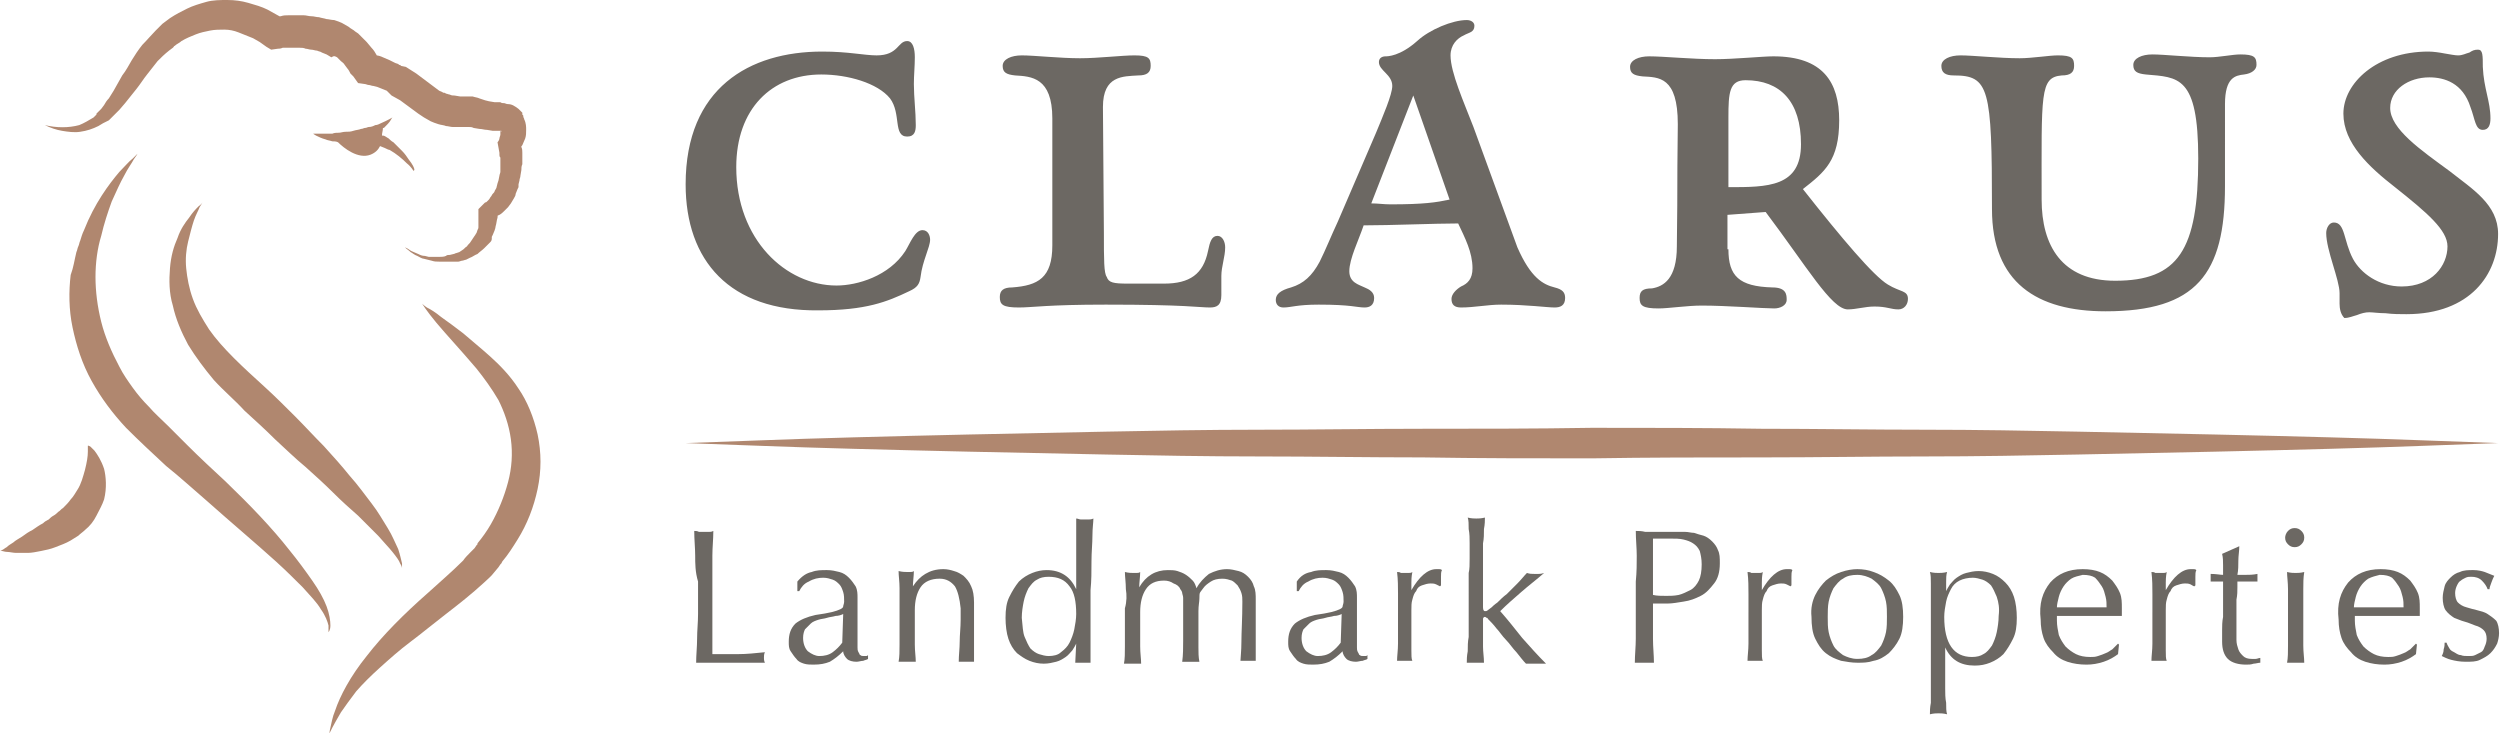 <?xml version="1.0" encoding="utf-8"?>
<!-- Generator: Adobe Illustrator 23.1.1, SVG Export Plug-In . SVG Version: 6.00 Build 0)  -->
<!DOCTYPE svg PUBLIC "-//W3C//DTD SVG 1.0//EN" "http://www.w3.org/TR/2001/REC-SVG-20010904/DTD/svg10.dtd">
<svg version="1.0" id="Ebene_1" xmlns:x="http://ns.adobe.com/Extensibility/1.0/" xmlns:i="http://ns.adobe.com/AdobeIllustrator/10.0/" xmlns:graph="http://ns.adobe.com/Graphs/1.0/"
	 xmlns="http://www.w3.org/2000/svg" xmlns:xlink="http://www.w3.org/1999/xlink" x="0px" y="0px" viewBox="0 0 261.8 76.8"
	 style="enable-background:new 0 0 261.8 76.8;" xml:space="preserve">
<style type="text/css">
	.st0{fill:#B0876F;}
	.st1{fill:#6C6863;}
</style>
<g>
	<path class="st0" d="M34.4,66.2c0,0,0-0.1,0-0.2c0-0.1,0-0.3,0-0.5c-0.1-0.4-0.3-1-0.8-1.7c-0.4-0.7-1.1-1.4-1.9-2.3
		c-0.8-0.8-1.7-1.7-2.8-2.7c-2.1-1.9-4.6-4-7.3-6.4c-1.4-1.2-2.7-2.4-4.2-3.6c-1.4-1.3-2.8-2.6-4.2-4c-1.4-1.5-2.6-3.1-3.6-4.9
		c-1-1.8-1.6-3.7-2-5.6c-0.4-1.9-0.4-3.8-0.2-5.5C7.7,28,7.8,27.2,8,26.4c0.1-0.2,0.1-0.4,0.2-0.6c0.1-0.2,0.1-0.4,0.2-0.6
		c0.1-0.3,0.2-0.7,0.4-1.1c1.1-2.8,2.6-4.8,3.7-6.1c0.6-0.6,1-1.1,1.4-1.4c0.3-0.3,0.5-0.5,0.5-0.5s-0.1,0.2-0.4,0.6
		c-0.2,0.4-0.6,0.9-1,1.7c-0.4,0.7-0.8,1.6-1.3,2.7c-0.4,1.1-0.8,2.3-1.1,3.6C10.2,26,10,27.5,10,29c0,1.5,0.2,3.1,0.6,4.7
		c0.4,1.6,1.1,3.2,1.9,4.7c0.4,0.8,0.9,1.5,1.4,2.2c0.5,0.7,1.1,1.4,1.7,2c0.6,0.7,1.3,1.3,2,2c0.7,0.7,1.3,1.3,2,2
		c1.3,1.3,2.7,2.6,4,3.8c2.6,2.5,4.9,4.9,6.7,7.2c0.9,1.1,1.7,2.2,2.4,3.2c0.7,1,1.2,1.9,1.5,2.7c0.3,0.8,0.4,1.5,0.4,2
		C34.6,66,34.4,66.2,34.4,66.2z M45.7,33.8c1,1.2,2.5,2.8,4.2,4.8c0.8,1,1.6,2.1,2.3,3.3c0.6,1.2,1.1,2.6,1.3,4.1
		c0.2,1.5,0.1,3-0.3,4.5c-0.4,1.5-1,3-1.8,4.4c-0.4,0.7-0.9,1.4-1.4,2l0,0.1l0,0c0-0.1,0,0,0,0l0,0l-0.1,0.1l-0.2,0.3l-0.4,0.4
		c-0.3,0.3-0.6,0.6-0.8,0.9c-1.2,1.2-2.5,2.3-3.7,3.4c-2.5,2.2-4.7,4.4-6.4,6.6c-1.7,2.1-2.8,4.2-3.3,5.7c-0.3,0.7-0.4,1.4-0.5,1.8
		c-0.1,0.4-0.1,0.6-0.1,0.6s0.1-0.2,0.3-0.6c0.2-0.4,0.5-0.9,0.9-1.6c0.4-0.6,1-1.4,1.6-2.2c0.7-0.8,1.5-1.6,2.5-2.5
		c1-0.9,2-1.8,3.2-2.7c1.2-0.9,2.4-1.9,3.7-2.9c1.3-1,2.7-2.1,4-3.3c0.3-0.3,0.7-0.6,1-1l0.5-0.6l0.2-0.3l0.1-0.1l0.1-0.2
		c0.6-0.7,1.1-1.5,1.6-2.3c1-1.6,1.7-3.4,2.1-5.3c0.4-1.9,0.4-3.8,0-5.7c-0.4-1.8-1.1-3.5-2-4.8c-0.9-1.4-2-2.5-3-3.4
		c-1-0.9-2-1.7-2.8-2.4c-0.9-0.7-1.6-1.2-2.3-1.7c-0.6-0.5-1.1-0.8-1.5-1c-0.3-0.2-0.5-0.4-0.5-0.4S44.7,32.6,45.7,33.8z M43,26.4
		c0.2,0.1,0.4,0.3,0.7,0.4c0.2,0.1,0.5,0.3,0.7,0.3l0.4,0.1l0.4,0.1c0.3,0.1,0.5,0.1,0.8,0.1c0.3,0,0.5,0,0.8,0c0.1,0,0.2,0,0.4,0
		l0.4,0l0.4,0c0.1,0,0.3-0.1,0.4-0.1c0.1,0,0.3-0.1,0.4-0.1l0.4-0.2c0.3-0.1,0.5-0.3,0.8-0.4c0.2-0.2,0.5-0.4,0.7-0.6l0.3-0.3
		l0.3-0.3c0.1-0.1,0.2-0.2,0.2-0.4l0,0l0,0l0-0.1l0,0l0-0.1l0.1-0.2c0.1-0.2,0.3-0.7,0.3-0.9c0.1-0.3,0.1-0.6,0.2-0.9
		c0-0.3,0.1-0.6,0.1-0.9l-0.6,0.9c0.2-0.1,0.5-0.2,0.7-0.3c0.2-0.1,0.4-0.3,0.5-0.4c0.1-0.1,0.3-0.3,0.4-0.4
		c0.1-0.1,0.2-0.3,0.3-0.4c0.1-0.2,0.2-0.3,0.3-0.5c0.1-0.2,0.2-0.3,0.2-0.5l0.2-0.5l0.1-0.2l0-0.1l0-0.1l0,0l0,0l0-0.1l0.1-0.4
		c0-0.2,0.1-0.3,0.1-0.5l0.1-0.6c0-0.2,0-0.4,0.1-0.6c0-0.2,0-0.4,0-0.6c0-0.2,0-0.4,0-0.6c0-0.2,0-0.4-0.1-0.6c0-0.1,0-0.2-0.1-0.3
		c0-0.1-0.1-0.2-0.1-0.4l-0.1,1.2c0.2-0.3,0.2-0.5,0.4-0.7c0.1-0.2,0.2-0.5,0.3-0.7c0.1-0.3,0.1-0.6,0.1-0.9c0-0.3,0-0.7-0.2-1.1
		c0-0.1-0.1-0.2-0.1-0.3l0-0.1l0,0l-0.1-0.1l0,0l0-0.1l0-0.1c0,0,0,0-0.1-0.1c-0.1-0.1-0.2-0.2-0.3-0.3c-0.4-0.3-0.7-0.5-1.1-0.5
		c-0.2,0-0.3-0.1-0.4-0.1c-0.1,0-0.3,0-0.4-0.1c-0.1,0-0.2,0-0.4,0l-0.2,0l-0.1,0l0,0c-0.1,0,0.1,0,0.1,0l0,0l0,0l0,0l-0.6-0.1
		l-0.4-0.1l-0.6-0.2c-0.2-0.1-0.4-0.1-0.7-0.2l-0.2,0l0,0l-0.1,0l-0.1,0l-0.3,0l-0.3,0l-0.3,0l-0.6-0.1c-0.2,0-0.3,0-0.5-0.1
		c-0.1,0-0.3-0.1-0.4-0.1c-0.1-0.1-0.2-0.1-0.3-0.1c-0.1-0.1-0.2-0.1-0.4-0.2l-0.4-0.3l-2-1.5l-1.1-0.7L42,6.9l0,0l-0.1-0.1l-0.1,0
		l-0.1-0.1l-0.3-0.1l-0.6-0.3l-0.7-0.3c-0.2-0.1-0.5-0.2-0.7-0.2c-0.2-0.1-0.4-0.1-0.7-0.2l1.1,0.8l-0.4-0.7
		c-0.1-0.2-0.3-0.5-0.5-0.7l-0.5-0.6c-0.2-0.2-0.4-0.4-0.6-0.6l-0.3-0.3l-0.3-0.2c-0.2-0.2-0.5-0.3-0.7-0.5l-0.7-0.4
		c-0.2-0.1-0.5-0.2-0.8-0.3C34.7,2.1,34.4,2,34.2,2c-0.3-0.1-0.5-0.1-0.8-0.2c-0.3,0-0.5-0.1-0.8-0.1c-0.3,0-0.5-0.1-0.8-0.1
		c-0.3,0-0.5,0-0.8,0c-0.3,0-0.5,0-0.8,0c-0.3,0-0.5,0-0.8,0.1c-0.3,0-0.5,0.1-0.8,0.1L29.8,2l-0.9-0.5L28,1c-0.6-0.3-1.3-0.5-2-0.7
		C25.3,0.1,24.6,0,23.8,0c-0.7,0-1.5,0-2.2,0.2c-0.7,0.2-1.4,0.4-2,0.7c-0.6,0.3-1.2,0.6-1.8,1c-0.3,0.2-0.5,0.4-0.8,0.6l-0.2,0.2
		l0,0l0,0l-0.1,0.1l0,0l0,0l-0.1,0.1l-0.3,0.3c-0.4,0.4-0.9,1-1.4,1.5c-0.4,0.5-0.8,1.1-1.1,1.6c-0.3,0.5-0.6,1.1-1,1.6
		c-0.3,0.5-0.6,1.1-0.9,1.6l-0.5,0.8c-0.2,0.2-0.4,0.5-0.5,0.7l-0.3,0.4l-0.3,0.3l-0.2,0.2L10.1,12l-0.3,0.3c-0.5,0.3-1,0.6-1.5,0.8
		c-1.1,0.3-2.4,0.3-3.6,0c0.6,0.3,1.2,0.5,1.8,0.6c0.6,0.1,1.3,0.2,1.9,0.1c0.7-0.1,1.3-0.3,1.9-0.6c0.2-0.1,0.3-0.2,0.5-0.3
		l0.2-0.1l0.2-0.1l0.2-0.1l0.1-0.1l0,0l0,0l0,0l0,0l0,0l0.3-0.3c0.2-0.2,0.5-0.5,0.7-0.7l0.6-0.7c0.4-0.5,0.8-1,1.2-1.5
		c0.4-0.5,0.7-1,1.1-1.5c0.4-0.5,0.7-0.9,1.1-1.4c0.4-0.4,0.7-0.7,1.2-1.1l0.4-0.3l0.1-0.1l0,0l0,0c0,0,0.1-0.1-0.1,0l0,0l0,0
		l0.2-0.1c0.2-0.2,0.5-0.3,0.7-0.5c0.5-0.3,1-0.5,1.5-0.7c0.5-0.2,1-0.3,1.5-0.4c0.5-0.1,1-0.1,1.5-0.1c0.5,0,1,0.1,1.5,0.3
		c0.5,0.2,1,0.4,1.5,0.6l0.7,0.4l0.7,0.5l0.5,0.3l0.7-0.1c0.1,0,0.3,0,0.5-0.1c0.2,0,0.4,0,0.6,0c0.2,0,0.4,0,0.6,0
		c0.2,0,0.4,0,0.6,0c0.2,0,0.4,0,0.6,0.1c0.2,0,0.4,0.1,0.6,0.1c0.2,0,0.4,0.1,0.6,0.1c0.2,0.1,0.4,0.1,0.5,0.2
		c0.2,0.1,0.3,0.1,0.5,0.2l0.5,0.3C35,5.8,35.1,5.9,35.3,6l0.2,0.2l0.2,0.2c0.1,0.1,0.3,0.2,0.4,0.4l0.3,0.4
		c0.1,0.1,0.2,0.3,0.3,0.5L37,8l0.5,0.7l0.7,0.1c0.1,0,0.3,0.1,0.4,0.1c0.2,0,0.3,0.1,0.5,0.1l0.4,0.1l0.5,0.2l0.5,0.2L41,10
		l0.9,0.5l1.9,1.4l0.6,0.4c0.2,0.1,0.5,0.3,0.7,0.4c0.2,0.1,0.5,0.2,0.8,0.3c0.3,0.1,0.6,0.1,0.8,0.2c0.2,0,0.5,0.1,0.7,0.1l0.6,0
		l0.3,0l0.3,0l0.3,0l0.1,0l0,0l0,0c-0.1,0,0,0,0,0l0,0l0,0l0.1,0c0.2,0,0.3,0,0.5,0.1l0.6,0.1c0.3,0,0.5,0.1,0.8,0.1l0.6,0.1l0.2,0
		l0.1,0l0.1,0c0.1,0,0.2,0,0.2,0c0.1,0,0.2,0,0.2,0c0.1,0,0.1,0,0.2,0c0.1,0,0.1,0,0,0c0,0-0.1-0.1-0.1-0.1c0,0,0,0,0,0l0,0.1l0,0.1
		l0,0l0,0c0,0,0.1,0.1-0.1-0.1l0,0l0,0c0,0,0,0,0,0c0,0,0,0,0,0.1c0,0.1,0,0.2,0,0.3c0,0.1-0.1,0.3-0.1,0.4c0,0.1-0.1,0.3-0.2,0.4
		L52.3,16c0,0,0,0,0,0.1c0,0,0,0.1,0,0.1c0,0.1,0,0.2,0.1,0.3c0,0.1,0,0.2,0,0.4c0,0.1,0,0.2,0,0.4c0,0.1,0,0.3,0,0.4l0,0.3
		c0,0.1-0.1,0.3-0.1,0.4l-0.1,0.5l-0.1,0.3L52,19.6c0,0.1-0.1,0.2-0.2,0.4c0,0.1-0.1,0.2-0.2,0.3c-0.1,0.1-0.1,0.2-0.2,0.3
		c-0.1,0.1-0.1,0.2-0.2,0.3c-0.1,0.1-0.1,0.1-0.2,0.2c-0.1,0.1-0.1,0.1-0.2,0.1l-0.7,0.7l0,0.2c0,0.2,0,0.4,0,0.7c0,0.2,0,0.5,0,0.7
		c0,0.1,0,0.2,0,0.3c0,0.1,0,0.1-0.1,0.3l-0.1,0.3c-0.1,0.1-0.1,0.2-0.2,0.3l-0.2,0.3l-0.2,0.3c-0.1,0.2-0.3,0.3-0.4,0.5
		c-0.2,0.1-0.3,0.3-0.5,0.4l-0.3,0.2l-0.3,0.1c-0.1,0-0.2,0.1-0.3,0.1l-0.4,0.1L47,26.7c-0.1,0-0.2,0-0.3,0.1
		c-0.2,0.1-0.5,0.1-0.7,0.1c-0.2,0-0.5,0-0.7,0l-0.4,0l-0.4-0.1c-0.3,0-0.5-0.1-0.7-0.2c-0.2-0.1-0.5-0.2-0.7-0.3
		c-0.2-0.1-0.4-0.3-0.7-0.4C42.6,26.1,42.8,26.2,43,26.4z M20.8,21.6c-0.3,0.3-0.6,0.6-1,1.2c-0.4,0.5-0.9,1.2-1.2,2.1
		c-0.4,0.9-0.7,1.9-0.8,3.2c-0.1,1.2-0.1,2.6,0.3,3.9c0.3,1.4,0.9,2.8,1.6,4.1c0.8,1.3,1.7,2.5,2.7,3.7c1.1,1.2,2.2,2.1,3.2,3.2
		c1.1,1,2.2,2,3.2,3c1.1,1,2.1,2,3.2,2.9c1,0.9,2,1.8,2.9,2.7c0.9,0.9,1.8,1.7,2.6,2.4c0.8,0.8,1.5,1.5,2.1,2.1
		c0.6,0.7,1.1,1.2,1.5,1.7c0.4,0.5,0.7,0.9,0.8,1.2c0.2,0.3,0.2,0.5,0.2,0.5s0-0.2,0-0.5c-0.1-0.4-0.2-0.9-0.4-1.5
		c-0.3-0.6-0.6-1.4-1.1-2.2c-0.5-0.8-1-1.7-1.7-2.6c-0.7-0.9-1.4-1.9-2.3-2.9c-0.8-1-1.7-2-2.7-3.1c-1-1-2-2.1-3-3.1
		c-1-1-2.1-2.1-3.2-3.1c-1.1-1-2.2-2-3.2-3c-1-1-1.9-2-2.6-3c-0.7-1.1-1.3-2.1-1.7-3.2c-0.4-1.1-0.6-2.2-0.7-3.2c-0.1-1,0-2,0.2-2.8
		c0.2-0.8,0.4-1.6,0.6-2.2c0.2-0.6,0.5-1.1,0.6-1.4c0.2-0.3,0.3-0.5,0.3-0.5S21.1,21.4,20.8,21.6z M42.8,16.7
		c-0.2-0.3-0.4-0.6-0.7-0.9c-0.3-0.3-0.6-0.6-0.9-0.9c-0.2-0.1-0.4-0.3-0.5-0.4c-0.2-0.1-0.4-0.3-0.6-0.3c0,0-0.1,0-0.1,0
		c0-0.3,0.1-0.5,0.1-0.8c0,0,0,0,0.1,0c0.3-0.3,0.6-0.6,0.7-0.8c0.1-0.2,0.2-0.3,0.2-0.3s-0.5,0.3-1.2,0.6c-0.2,0.1-0.4,0.2-0.6,0.2
		c-0.2,0.1-0.4,0.2-0.7,0.2c-0.1,0-0.2,0.1-0.4,0.1c-0.1,0-0.2,0.1-0.4,0.1c-0.2,0.1-0.5,0.1-0.8,0.2c-0.3,0.1-0.5,0.1-0.8,0.1
		c-0.3,0-0.5,0.1-0.7,0.1c-0.2,0-0.5,0-0.7,0.1c-0.2,0-0.4,0-0.6,0c-0.2,0-0.4,0-0.6,0c-0.2,0-0.3,0-0.4,0c-0.2,0-0.4,0-0.4,0
		s0.1,0.1,0.3,0.2c0.2,0.1,0.6,0.3,1,0.4c0.2,0.1,0.4,0.1,0.7,0.2c0.2,0,0.4,0,0.6,0.1c0.6,0.6,2.1,1.8,3.4,1.3
		c0.5-0.2,0.8-0.5,1-0.9c0,0,0,0,0,0c0.2,0.1,0.3,0.1,0.5,0.2c0.2,0.1,0.4,0.2,0.5,0.2c0.7,0.4,1.3,0.9,1.8,1.4
		c0.5,0.4,0.7,0.8,0.7,0.8l0.1-0.1C43.4,17.6,43.2,17.2,42.8,16.7z M9.2,46.7c0,0.1,0,0.3,0,0.6c0,0.5-0.1,1.1-0.3,1.9
		c-0.2,0.7-0.4,1.5-0.8,2.1c-0.2,0.3-0.4,0.7-0.7,1c-0.2,0.3-0.5,0.6-0.8,0.9c-0.2,0.1-0.3,0.3-0.5,0.4C6,53.7,5.8,53.9,5.6,54
		c-0.2,0.1-0.4,0.3-0.5,0.4c-0.2,0.1-0.4,0.2-0.6,0.4c-0.4,0.2-0.8,0.5-1.1,0.7c-0.4,0.2-0.7,0.4-1.1,0.7c-0.3,0.2-0.7,0.4-0.9,0.6
		c-0.3,0.2-0.5,0.3-0.7,0.5c-0.2,0.1-0.4,0.3-0.5,0.3C0.1,57.6,0,57.6,0,57.6s0.1,0,0.2,0.1c0.1,0,0.3,0.1,0.6,0.1
		c0.2,0,0.6,0.1,0.9,0.1c0.3,0,0.7,0,1.2,0c0.4,0,0.9-0.1,1.4-0.2c0.5-0.1,1-0.2,1.5-0.4c0.5-0.2,1.1-0.4,1.6-0.7
		c0.3-0.2,0.5-0.3,0.8-0.5c0.2-0.2,0.5-0.4,0.7-0.6c0.5-0.4,0.9-0.9,1.2-1.5c0.3-0.6,0.6-1.1,0.8-1.7c0.3-1.2,0.2-2.4,0-3.2
		c-0.3-0.9-0.7-1.5-1-1.9c-0.2-0.2-0.3-0.3-0.4-0.4c-0.1-0.1-0.2-0.1-0.2-0.1S9.2,46.6,9.2,46.7z"/>
</g>
<g>
	<g>
		<path class="st1" d="M71.8,19.3c0-10.1,6.7-13.9,14.3-13.9c1.4,0,2.5,0.1,3.4,0.2c0.9,0.1,1.7,0.2,2.3,0.2c2.3,0,2.2-1.5,3.2-1.5
			c0.6,0,0.8,0.8,0.8,1.7c0,0.9-0.1,1.9-0.1,2.8c0,1.4,0.2,2.9,0.2,4.3c0,0.6-0.1,1.2-0.9,1.2c-1.5,0-0.6-2.4-1.8-4
			c-1.3-1.6-4.4-2.5-7.2-2.5c-5.2,0-8.9,3.6-8.9,9.7c0,7.6,5.2,12.4,10.5,12.4c2.2,0,5.5-1,7.2-3.6c0.5-0.8,1-2.2,1.8-2.2
			c0.6,0,0.8,0.6,0.8,1c0,0.8-0.8,2.2-1,3.9c-0.1,0.7-0.3,1.1-1.2,1.5c-2.3,1.1-4.5,2-9.5,2C76.4,32.6,71.8,27.3,71.8,19.3z
			 M121.9,29.7c2.7,0,4.1-1,4.6-3.4c0.2-1,0.4-1.6,1-1.6c0.5,0,0.8,0.6,0.8,1.2c0,1-0.4,2-0.4,3c0,0.7,0,1.4,0,2
			c0,1.1-0.5,1.3-1.2,1.3c-1.1,0-2.5-0.3-10.9-0.3c-6.1,0-7.7,0.3-9.1,0.3c-1.7,0-2-0.3-2-1.1c0-0.7,0.4-1,1.3-1
			c2.7-0.2,4.2-1,4.2-4.4V12.4c0-4.3-2.2-4.4-3.9-4.5c-0.9-0.1-1.3-0.3-1.3-1c0-0.7,0.9-1.1,2-1.1c1.3,0,4,0.3,6.1,0.3
			c1.9,0,4.4-0.3,5.7-0.3c1.5,0,1.7,0.3,1.7,1.1c0,0.7-0.4,1-1.3,1c-1.6,0.1-3.7,0-3.7,3.3l0.1,13.2c0,2.8,0,4.2,0.3,4.6
			c0.2,0.6,0.7,0.7,2.2,0.7H121.9z M158.9,25.9c1.4,3.2,2.7,3.9,3.9,4.2c0.8,0.2,1.1,0.5,1.1,1.1c0,0.8-0.5,1-1.1,1
			c-0.8,0-2.9-0.3-5.6-0.3c-1.4,0-2.8,0.3-4.2,0.3c-0.7,0-1-0.3-1-0.9c0-0.5,0.5-1,1-1.3c0.7-0.3,1.2-0.8,1.2-1.9
			c0-1.7-0.8-3.2-1.5-4.7c-2.4,0-7.1,0.2-9.9,0.2c-0.5,1.5-1.5,3.5-1.5,4.8c0,1.2,1,1.4,1.6,1.7c0.5,0.2,1,0.5,1,1.1
			c0,0.8-0.5,1-1,1c-0.8,0-1.4-0.3-4.8-0.3c-2.3,0-2.9,0.3-3.7,0.3c-0.5,0-0.8-0.3-0.8-0.8c0-0.6,0.5-1,1.6-1.3
			c1.3-0.4,2.2-1.2,3-2.7c0.6-1.2,1.2-2.7,1.9-4.2l4-9.3c0.7-1.7,1.7-4,1.7-4.9c0-1.2-1.4-1.6-1.4-2.5c0-0.4,0.3-0.6,0.7-0.6
			c0.2,0,1.5,0,3.3-1.6c1.3-1.2,3.7-2.2,5.2-2.2c0.4,0,0.8,0.2,0.8,0.6c0,0.7-0.6,0.7-1.1,1c-0.7,0.3-1.4,1-1.4,2.1
			c0,1.8,1.4,4.9,2.4,7.5L158.9,25.9z M143.6,21.3c0.7,0,1.3,0.1,2,0.1c3.5,0,4.8-0.2,6.2-0.5L148,10L143.6,21.3z M181,26.1
			c0,2.8,1.1,3.9,4.6,4c1.5,0,1.5,0.8,1.5,1.3c0,0.6-0.7,0.9-1.3,0.9c-1.1,0-5-0.3-7.6-0.3c-1.5,0-3.5,0.3-4.5,0.3
			c-1.7,0-2-0.3-2-1.1c0-0.7,0.3-1,1.3-1c1.2-0.2,2.6-1,2.6-4.4c0.1-8.3,0-4.3,0.1-12.8c0-5-2-4.9-3.7-5c-0.9-0.1-1.3-0.3-1.3-1
			c0-0.7,0.9-1.1,2-1.1c1.5,0,4.5,0.3,6.9,0.3c2,0,5-0.3,6.1-0.3c5.2,0,6.9,2.7,6.9,6.7c0,4.2-1.5,5.4-3.8,7.2
			c4.1,5.2,7.4,9.1,8.9,10c1.3,0.8,2.1,0.6,2.1,1.5c0,0.6-0.4,1.1-1,1.1c-0.8,0-1.2-0.3-2.5-0.3c-1,0-1.9,0.3-2.8,0.3
			c-1.7,0-4.3-4.5-8.6-10.2l-4,0.3V26.1z M181,19.6c4.1,0,7.6,0,7.6-4.5c0-4.5-2.2-6.7-5.8-6.7c-1.7,0-1.8,1.3-1.8,3.9
			C181,14.8,181,17.2,181,19.6z M233,19.5c0,9.2-3,13.1-12.5,13.1c-7.2,0-11.9-3-11.9-10.7c0-12.7-0.3-14-4-14c-0.9,0-1.3-0.3-1.3-1
			c0-0.7,0.9-1.1,2-1.1c1.3,0,4.1,0.3,6.2,0.3c1.3,0,3.1-0.3,4-0.3c1.5,0,1.7,0.3,1.7,1.1c0,0.7-0.4,1-1.3,1
			c-2.3,0.2-2.1,1.9-2.1,13c0,4.8,2.1,8.5,7.7,8.5c6.6,0,8.7-3.2,8.7-12.8c0-8.7-2.1-8.5-5.5-8.8c-0.9-0.1-1.3-0.3-1.3-1
			c0-0.7,0.9-1.1,2-1.1c1.2,0,4,0.3,6,0.3c1,0,2.4-0.3,3.2-0.3c1.5,0,1.7,0.3,1.7,1.1c0,0.5-0.5,0.9-1.3,1c-0.9,0.1-2,0.3-2,3.1
			V19.5z M245,31.8c0-0.4,0-0.7,0-1.1c0-1.4-1.4-4.5-1.4-6.3c0-0.5,0.3-1.1,0.8-1.1c1.2,0,1,1.9,2,3.8c0.8,1.5,2.7,2.9,5.1,2.9
			c3.2,0,4.8-2.2,4.8-4.2c0-1.7-2.1-3.5-5.5-6.2c-2.7-2.1-5.4-4.6-5.4-7.7c0-3.2,3.5-6.5,8.9-6.5c0.5,0,1.2,0.1,1.7,0.2
			c0.6,0.1,1.1,0.2,1.4,0.2c0.5,0,0.8-0.2,1.2-0.3c0.3-0.2,0.5-0.3,0.9-0.3c0.5,0,0.5,0.6,0.5,1.8c0.1,2.3,0.8,3.6,0.8,5.4
			c0,0.7-0.2,1.2-0.8,1.2c-0.8,0-0.8-1.1-1.3-2.4c-0.8-2.5-2.7-3.1-4.3-3.1c-2.2,0-4.1,1.3-4.1,3.2c0,2.2,3.2,4.4,6.2,6.6
			c2.4,1.9,5.1,3.5,5.1,6.6c0,4.2-2.9,8.4-9.6,8.4c-0.7,0-1.4,0-2.2-0.1c-0.7,0-1.3-0.1-1.7-0.1c-0.4,0-0.8,0.1-1.3,0.3
			c-0.4,0.1-0.8,0.3-1.3,0.3C245.1,32.9,245,32.3,245,31.8z"/>
	</g>
	<path class="st0" d="M71.8,46.4c0,0,3-0.1,8.2-0.3c5.2-0.2,12.6-0.4,21.5-0.6c4.4-0.1,9.3-0.2,14.4-0.3c5.1-0.1,10.5-0.2,16-0.2
		c5.6,0,11.3-0.1,17.1-0.1c5.8,0,11.8,0,17.7-0.1c5.9,0,11.9,0,17.7,0.1c5.8,0,11.6,0.1,17.1,0.1c5.6,0,10.9,0.1,16,0.2
		c5.1,0.1,9.9,0.2,14.4,0.3c8.9,0.2,16.3,0.4,21.5,0.6c5.2,0.2,8.2,0.3,8.2,0.3s-3,0.1-8.2,0.3c-5.2,0.2-12.6,0.4-21.5,0.6
		c-4.4,0.1-9.3,0.2-14.4,0.3c-5.1,0.1-10.5,0.2-16,0.2c-5.6,0-11.3,0.1-17.1,0.1c-5.8,0-11.8,0-17.7,0.1c-5.9,0-11.9,0-17.7-0.1
		c-5.8,0-11.6-0.1-17.1-0.1c-5.6,0-10.9-0.1-16-0.2c-5.1-0.1-9.9-0.2-14.4-0.3c-8.9-0.2-16.3-0.4-21.5-0.6
		C74.8,46.5,71.8,46.4,71.8,46.4z"/>
	<g>
		<path class="st1" d="M72.8,58.2c0-0.8-0.1-1.7-0.1-2.6c0.2,0,0.3,0,0.5,0.1c0.2,0,0.3,0,0.5,0s0.3,0,0.5,0c0.2,0,0.3,0,0.5-0.1
			c0,0.9-0.1,1.7-0.1,2.6c0,0.8,0,1.7,0,2.6c0,1.7,0,3.1,0,4.4c0,1.2,0,2.3,0,3.3c0.9,0,1.8,0,2.7,0c0.9,0,1.8-0.1,2.8-0.2
			c-0.1,0.2-0.1,0.4-0.1,0.6c0,0.1,0,0.3,0.1,0.5c-0.6,0-1.2,0-1.8,0c-0.6,0-1.2,0-1.8,0c-0.6,0-1.3,0-1.8,0s-1.2,0-1.8,0
			c0-0.8,0.1-1.7,0.1-2.5c0-0.9,0.1-1.7,0.1-2.6v-3.4C72.8,59.9,72.8,59,72.8,58.2z"/>
		<path class="st1" d="M85,59.9c0.5-0.2,1-0.2,1.6-0.2c0.5,0,0.9,0.1,1.3,0.2c0.4,0.1,0.7,0.3,1,0.6c0.3,0.3,0.5,0.6,0.7,0.9
			c0.2,0.4,0.2,0.8,0.2,1.2c0,0.8,0,1.5,0,2.3c0,0.8,0,1.5,0,2.4c0,0.2,0,0.3,0,0.5c0,0.2,0,0.3,0.1,0.5c0.1,0.1,0.1,0.3,0.2,0.3
			c0.1,0.1,0.2,0.1,0.4,0.1c0.1,0,0.1,0,0.2,0c0.1,0,0.1,0,0.2-0.1v0.4c-0.1,0.1-0.3,0.1-0.5,0.2c-0.2,0-0.5,0.1-0.7,0.1
			c-0.4,0-0.8-0.1-1-0.3c-0.2-0.2-0.4-0.5-0.4-0.8c-0.5,0.5-0.9,0.8-1.4,1.1c-0.5,0.2-1,0.3-1.7,0.3c-0.3,0-0.7,0-1-0.1
			s-0.6-0.2-0.8-0.5c-0.2-0.2-0.4-0.5-0.6-0.8c-0.2-0.3-0.2-0.6-0.2-1c0-0.8,0.2-1.4,0.7-1.9c0.5-0.4,1.2-0.7,2.1-0.9
			c0.7-0.1,1.3-0.2,1.7-0.3c0.4-0.1,0.7-0.2,0.9-0.3c0.2-0.1,0.3-0.2,0.3-0.3c0-0.1,0.1-0.3,0.1-0.5c0-0.3,0-0.7-0.1-1
			c-0.1-0.3-0.2-0.6-0.4-0.8c-0.2-0.2-0.4-0.4-0.7-0.5c-0.3-0.1-0.6-0.2-1-0.2c-0.5,0-1,0.1-1.5,0.4c-0.5,0.2-0.8,0.6-1,1h-0.2v-1
			C84,60.3,84.5,60,85,59.9z M87.5,64.5c-0.3,0.1-0.6,0.1-0.9,0.2c-0.3,0.1-0.6,0.1-0.9,0.2c-0.3,0.1-0.6,0.2-0.8,0.4
			c-0.2,0.2-0.4,0.4-0.6,0.6c-0.1,0.2-0.2,0.5-0.2,0.9c0,0.6,0.2,1.1,0.5,1.4c0.4,0.3,0.8,0.5,1.2,0.5c0.5,0,1-0.1,1.4-0.4
			c0.4-0.3,0.7-0.6,1-1l0.1-3C88.1,64.4,87.8,64.5,87.5,64.5z"/>
		<path class="st1" d="M100,61.4c-0.4-0.5-0.9-0.8-1.6-0.8c-0.9,0-1.6,0.3-2,0.9c-0.4,0.6-0.6,1.4-0.6,2.4v1.7c0,0.6,0,1.2,0,1.9
			c0,0.7,0.1,1.3,0.1,1.8c-0.3,0-0.6,0-0.9,0c-0.3,0-0.6,0-0.9,0c0.1-0.5,0.1-1.1,0.1-1.8c0-0.7,0-1.3,0-1.9v-2.1c0-0.6,0-1.2,0-1.9
			c0-0.7-0.1-1.3-0.1-1.8c0.4,0.1,0.7,0.1,0.9,0.1c0.1,0,0.2,0,0.3,0c0.1,0,0.3,0,0.4-0.1c0,0.5-0.1,1.1-0.1,1.6h0
			c0.4-0.6,0.8-1,1.3-1.3c0.5-0.3,1.1-0.5,1.9-0.5c0.4,0,0.8,0.1,1.1,0.2c0.4,0.1,0.7,0.3,1,0.5c0.3,0.3,0.6,0.6,0.8,1.1
			c0.2,0.4,0.3,1,0.3,1.7c0,0.6,0,1.2,0,1.8c0,0.6,0,1.2,0,1.9v1.3c0,0.2,0,0.4,0,0.6c0,0.2,0,0.4,0,0.6c-0.3,0-0.6,0-0.8,0
			c-0.3,0-0.6,0-0.8,0c0-0.7,0.1-1.4,0.1-2.1c0-0.7,0.1-1.5,0.1-2.3v-1.2C100.5,62.7,100.3,61.9,100,61.4z"/>
		<path class="st1" d="M112.7,67.4c-0.1,0.2-0.2,0.4-0.4,0.7c-0.2,0.2-0.4,0.5-0.7,0.7c-0.3,0.2-0.6,0.4-1,0.5
			c-0.4,0.1-0.8,0.2-1.3,0.2c-0.5,0-1-0.1-1.5-0.3c-0.5-0.2-0.9-0.5-1.3-0.8c-0.4-0.4-0.7-0.9-0.9-1.5c-0.2-0.6-0.3-1.4-0.3-2.2
			c0-0.9,0.1-1.6,0.4-2.2c0.3-0.6,0.6-1.1,1-1.6c0.4-0.4,0.9-0.7,1.4-0.9c0.5-0.2,1-0.3,1.5-0.3c1.5,0,2.5,0.7,3.1,2h0v-2
			c0-0.5,0-1,0-1.5c0-0.5,0-1,0-1.5c0-0.5,0-0.9,0-1.3c0-0.4,0-0.8,0-1.1c0.2,0,0.3,0.1,0.5,0.1c0.1,0,0.3,0,0.4,0
			c0.1,0,0.3,0,0.4,0c0.1,0,0.3,0,0.5-0.1c0,0.4-0.1,1-0.1,1.8c0,0.8-0.1,1.7-0.1,2.7c0,1,0,2-0.1,3c0,1,0,2,0,2.8
			c0,0.9,0,1.7,0,2.5c0,0.7,0,1.5,0,2.3c-0.3,0-0.5,0-0.8,0c-0.2,0-0.5,0-0.8,0L112.7,67.4L112.7,67.4z M107.3,66.7
			c0.2,0.5,0.4,0.9,0.6,1.2c0.3,0.3,0.6,0.5,0.9,0.6c0.3,0.1,0.7,0.2,1,0.2c0.5,0,1-0.1,1.3-0.4c0.4-0.3,0.7-0.6,0.9-1
			c0.2-0.4,0.4-0.9,0.5-1.4c0.1-0.5,0.2-1.1,0.2-1.6c0-1.3-0.2-2.3-0.7-2.9c-0.5-0.7-1.2-1-2.2-1c-0.5,0-0.9,0.1-1.2,0.3
			c-0.4,0.2-0.6,0.5-0.9,0.9c-0.2,0.4-0.4,0.9-0.5,1.4c-0.1,0.5-0.2,1.1-0.2,1.7C107.1,65.6,107.1,66.2,107.3,66.7z"/>
		<path class="st1" d="M117.9,61.7c0-0.7-0.1-1.3-0.1-1.8c0.4,0.1,0.7,0.1,0.9,0.1c0.1,0,0.2,0,0.3,0c0.1,0,0.3,0,0.4-0.1
			c0,0.5-0.1,1.1-0.1,1.6h0c0.7-1.2,1.7-1.8,3-1.8c0.3,0,0.7,0,1,0.1c0.3,0.1,0.6,0.2,0.9,0.4c0.3,0.2,0.5,0.4,0.7,0.6
			c0.2,0.2,0.3,0.5,0.4,0.8h0c0.3-0.6,0.8-1.1,1.3-1.5c0.6-0.3,1.2-0.5,1.9-0.5c0.4,0,0.8,0.1,1.2,0.2c0.4,0.1,0.7,0.3,1,0.6
			c0.3,0.3,0.5,0.6,0.6,1c0.2,0.4,0.2,0.9,0.2,1.4c0,0.2,0,0.5,0,0.7c0,0.3,0,0.6,0,0.9c0,0.4,0,0.8,0,1.2c0,0.4,0,1,0,1.5
			c0,0.4,0,0.7,0,1c0,0.3,0,0.7,0,1.1c-0.1,0-0.3,0-0.4,0c-0.1,0-0.3,0-0.4,0c-0.1,0-0.3,0-0.4,0c-0.1,0-0.3,0-0.4,0
			c0-0.3,0.1-1,0.1-2c0-1,0.1-2.4,0.1-4.2c0-0.3,0-0.6-0.1-0.9c-0.1-0.3-0.2-0.5-0.4-0.8c-0.2-0.2-0.4-0.4-0.6-0.5
			c-0.3-0.1-0.6-0.2-1-0.2c-0.5,0-0.9,0.1-1.2,0.3c-0.3,0.2-0.6,0.4-0.8,0.7c-0.1,0.1-0.2,0.3-0.3,0.4c-0.1,0.1-0.1,0.4-0.1,0.7
			c0,0.3-0.1,0.7-0.1,1.3c0,0.5,0,1.3,0,2.2c0,0.6,0,1.1,0,1.6c0,0.5,0,1,0.1,1.5c-0.3,0-0.6,0-0.9,0s-0.6,0-0.9,0
			c0.1-0.7,0.1-1.5,0.1-2.2c0-0.8,0-1.5,0-2.2c0-0.6,0-1.1,0-1.5c0-0.4,0-0.6,0-0.8c0-0.2-0.1-0.4-0.1-0.5c0-0.1-0.1-0.3-0.2-0.4
			c-0.1-0.3-0.4-0.5-0.7-0.6c-0.3-0.2-0.6-0.3-1-0.3c-0.9,0-1.5,0.3-1.9,0.9c-0.4,0.6-0.6,1.4-0.6,2.4v1.7c0,0.6,0,1.2,0,1.9
			c0,0.7,0.1,1.3,0.1,1.8c-0.3,0-0.6,0-0.9,0c-0.3,0-0.6,0-0.9,0c0.1-0.5,0.1-1.1,0.1-1.8c0-0.7,0-1.3,0-1.9v-2.1
			C118,63,118,62.3,117.9,61.7z"/>
		<path class="st1" d="M137.3,59.9c0.5-0.2,1-0.2,1.6-0.2c0.5,0,0.9,0.1,1.3,0.2c0.4,0.1,0.7,0.3,1,0.6c0.3,0.3,0.5,0.6,0.7,0.9
			c0.2,0.4,0.2,0.8,0.2,1.2c0,0.8,0,1.5,0,2.3c0,0.8,0,1.5,0,2.4c0,0.2,0,0.3,0,0.5c0,0.2,0,0.3,0.1,0.5c0.1,0.1,0.1,0.3,0.2,0.3
			c0.1,0.1,0.2,0.1,0.4,0.1c0.1,0,0.1,0,0.2,0c0.1,0,0.1,0,0.2-0.1v0.4c-0.1,0.1-0.3,0.1-0.5,0.2c-0.2,0-0.5,0.1-0.7,0.1
			c-0.4,0-0.8-0.1-1-0.3c-0.2-0.2-0.4-0.5-0.4-0.8c-0.5,0.5-0.9,0.8-1.4,1.1c-0.5,0.2-1,0.3-1.7,0.3c-0.3,0-0.7,0-1-0.1
			c-0.3-0.1-0.6-0.2-0.8-0.5c-0.2-0.2-0.4-0.5-0.6-0.8c-0.2-0.3-0.2-0.6-0.2-1c0-0.8,0.2-1.4,0.7-1.9c0.5-0.4,1.2-0.7,2.1-0.9
			c0.7-0.1,1.3-0.2,1.7-0.3c0.4-0.1,0.7-0.2,0.9-0.3c0.2-0.1,0.3-0.2,0.3-0.3c0-0.1,0.1-0.3,0.1-0.5c0-0.3,0-0.7-0.1-1
			c-0.1-0.3-0.2-0.6-0.4-0.8c-0.2-0.2-0.4-0.4-0.7-0.5c-0.3-0.1-0.6-0.2-1-0.2c-0.5,0-1,0.1-1.5,0.4c-0.5,0.2-0.8,0.6-1,1h-0.2v-1
			C136.2,60.3,136.7,60,137.3,59.9z M139.7,64.5c-0.3,0.1-0.6,0.1-0.9,0.2c-0.3,0.1-0.6,0.1-0.9,0.2c-0.3,0.1-0.6,0.2-0.8,0.4
			c-0.2,0.2-0.4,0.4-0.6,0.6c-0.1,0.2-0.2,0.5-0.2,0.9c0,0.6,0.2,1.1,0.5,1.4c0.4,0.3,0.8,0.5,1.2,0.5c0.5,0,1-0.1,1.4-0.4
			c0.4-0.3,0.7-0.6,1-1l0.1-3C140.3,64.4,140,64.5,139.7,64.5z"/>
		<path class="st1" d="M150.4,61.2c-0.2-0.1-0.4-0.1-0.6-0.1c-0.3,0-0.6,0.1-0.9,0.2c-0.3,0.1-0.5,0.3-0.6,0.6
			c-0.2,0.2-0.3,0.5-0.4,0.9c-0.1,0.3-0.1,0.7-0.1,1.1v2.2c0,0.9,0,1.6,0,2c0,0.5,0,0.9,0.1,1.1c-0.3,0-0.5,0-0.8,0
			c-0.3,0-0.6,0-0.8,0c0-0.5,0.1-1.1,0.1-1.8c0-0.8,0-1.7,0-2.9V64c0-0.5,0-1.1,0-1.8c0-0.7,0-1.5-0.1-2.3c0.1,0,0.3,0,0.4,0.1
			c0.1,0,0.3,0,0.4,0c0.1,0,0.2,0,0.4,0c0.1,0,0.3,0,0.4-0.1c-0.1,0.5-0.1,0.9-0.1,1.1c0,0.3,0,0.5,0,0.8l0,0
			c0.8-1.4,1.7-2.2,2.6-2.2c0.1,0,0.2,0,0.3,0c0.1,0,0.2,0,0.3,0.1c-0.1,0.2-0.1,0.4-0.1,0.7c0,0.3,0,0.6,0,0.9l-0.1,0.1
			C150.8,61.4,150.6,61.3,150.4,61.2z"/>
		<path class="st1" d="M153.9,58.5c0-0.5,0-1.1,0-1.6c0-0.5,0-1-0.1-1.5c0-0.5,0-0.9-0.1-1.2c0.4,0.1,0.7,0.1,0.9,0.1
			c0.2,0,0.5,0,0.9-0.1c0,0.3,0,0.7-0.1,1.2c0,0.5,0,1-0.1,1.5c0,0.5,0,1,0,1.6c0,0.5,0,1,0,1.5v3.6c0,0.3,0.1,0.4,0.2,0.4
			c0.1,0,0.2,0,0.3-0.1c0.1-0.1,0.3-0.2,0.4-0.3c0.1-0.1,0.3-0.3,0.6-0.5c0.3-0.3,0.6-0.6,1-0.9c0.4-0.4,0.7-0.7,1.1-1.1
			c0.4-0.4,0.7-0.8,1-1.1c0.3,0.1,0.5,0.1,0.8,0.1c0.1,0,0.3,0,0.4,0c0.1,0,0.3,0,0.6-0.1c-0.8,0.7-1.6,1.3-2.4,2
			c-0.8,0.7-1.5,1.3-2.2,2c0.8,0.9,1.5,1.8,2.3,2.8c0.8,0.9,1.6,1.8,2.5,2.7c-0.2,0-0.4,0-0.6,0c-0.2,0-0.4,0-0.5,0
			c-0.1,0-0.3,0-0.5,0c-0.2,0-0.4,0-0.5,0c-0.3-0.3-0.6-0.7-1-1.2c-0.4-0.4-0.7-0.9-1.1-1.3c-0.4-0.4-0.7-0.9-1-1.2
			c-0.3-0.4-0.6-0.7-0.9-1c0-0.1-0.1-0.1-0.1-0.1c-0.1,0-0.1-0.1-0.2-0.1c-0.1,0-0.2,0.1-0.2,0.2v1.2c0,0.6,0,1.2,0,1.7
			c0,0.6,0.1,1.1,0.1,1.7c-0.3,0-0.6,0-0.9,0c-0.3,0-0.6,0-0.9,0c0-0.3,0-0.7,0.1-1.2c0-0.5,0-1,0.1-1.5c0-0.5,0-1,0-1.6
			c0-0.5,0-1,0-1.5V60C153.9,59.6,153.9,59.1,153.9,58.5z"/>
		<path class="st1" d="M171.4,58.2c0-0.8-0.1-1.7-0.1-2.6c0.3,0,0.6,0,1,0.1c0.3,0,0.6,0,1,0c0.2,0,0.4,0,0.6,0c0.2,0,0.5,0,0.7,0
			c0.2,0,0.5,0,0.7,0c0.2,0,0.4,0,0.5,0c0.2,0,0.4,0,0.7,0c0.3,0,0.6,0.1,0.9,0.1c0.3,0.1,0.6,0.2,1,0.3c0.3,0.1,0.6,0.3,0.9,0.6
			c0.3,0.3,0.5,0.6,0.6,0.9c0.2,0.4,0.2,0.8,0.2,1.4c0,0.9-0.2,1.6-0.6,2.1c-0.4,0.5-0.8,1-1.4,1.3c-0.6,0.3-1.1,0.5-1.8,0.6
			c-0.6,0.1-1.2,0.2-1.6,0.2c-0.3,0-0.6,0-0.8,0c-0.3,0-0.5,0-0.8,0v1.1c0,0.9,0,1.7,0,2.6c0,0.9,0.1,1.7,0.1,2.5c-0.3,0-0.6,0-1,0
			c-0.3,0-0.7,0-1,0c0-0.8,0.1-1.7,0.1-2.5c0-0.9,0-1.7,0-2.6v-3.4C171.4,59.9,171.4,59,171.4,58.2z M174.5,62.4
			c0.4,0,0.8,0,1.3-0.1c0.4-0.1,0.8-0.3,1.2-0.5c0.4-0.2,0.7-0.6,0.9-1c0.2-0.4,0.3-1,0.3-1.7c0-0.6-0.1-1-0.2-1.4
			c-0.2-0.4-0.4-0.6-0.7-0.8c-0.3-0.2-0.6-0.3-1-0.4c-0.4-0.1-0.9-0.1-1.4-0.1h-1.8v5.9C173.5,62.4,174,62.4,174.5,62.4z"/>
		<path class="st1" d="M187.1,61.2c-0.2-0.1-0.4-0.1-0.6-0.1c-0.3,0-0.6,0.1-0.9,0.2c-0.3,0.1-0.5,0.3-0.6,0.6
			c-0.2,0.2-0.3,0.5-0.4,0.9c-0.1,0.3-0.1,0.7-0.1,1.1v2.2c0,0.9,0,1.6,0,2c0,0.5,0,0.9,0.1,1.1c-0.3,0-0.5,0-0.8,0
			c-0.3,0-0.6,0-0.8,0c0-0.5,0.1-1.1,0.1-1.8c0-0.8,0-1.7,0-2.9V64c0-0.5,0-1.1,0-1.8c0-0.7,0-1.5-0.1-2.3c0.1,0,0.3,0,0.4,0.1
			c0.1,0,0.3,0,0.4,0c0.1,0,0.2,0,0.4,0c0.1,0,0.3,0,0.4-0.1c-0.1,0.5-0.1,0.9-0.1,1.1c0,0.3,0,0.5,0,0.8l0,0
			c0.8-1.4,1.7-2.2,2.6-2.2c0.1,0,0.2,0,0.3,0c0.1,0,0.2,0,0.3,0.1c-0.1,0.2-0.1,0.4-0.1,0.7c0,0.3,0,0.6,0,0.9l-0.1,0.1
			C187.5,61.4,187.3,61.3,187.1,61.2z"/>
		<path class="st1" d="M190.1,62.3c0.3-0.6,0.7-1.1,1.1-1.5c0.5-0.4,1-0.7,1.6-0.9c0.6-0.2,1.2-0.3,1.7-0.3c0.6,0,1.2,0.1,1.7,0.3
			c0.6,0.2,1.1,0.5,1.6,0.9c0.5,0.4,0.8,0.9,1.1,1.5c0.3,0.6,0.4,1.4,0.4,2.3c0,0.9-0.1,1.7-0.4,2.3c-0.3,0.6-0.7,1.1-1.1,1.5
			c-0.5,0.4-1,0.7-1.6,0.8c-0.6,0.2-1.1,0.2-1.7,0.2c-0.6,0-1.1-0.1-1.7-0.2c-0.6-0.2-1.1-0.4-1.6-0.8c-0.5-0.4-0.8-0.9-1.1-1.5
			c-0.3-0.6-0.4-1.4-0.4-2.3C189.6,63.7,189.8,62.9,190.1,62.3z M191.5,66.2c0.1,0.5,0.3,1,0.5,1.4c0.2,0.4,0.6,0.7,1,1
			c0.4,0.2,0.9,0.4,1.5,0.4c0.6,0,1.1-0.1,1.5-0.4c0.4-0.2,0.7-0.6,1-1c0.2-0.4,0.4-0.9,0.5-1.4c0.1-0.5,0.1-1.1,0.1-1.6
			c0-0.6,0-1.1-0.1-1.6c-0.1-0.5-0.3-1-0.5-1.4c-0.2-0.4-0.6-0.7-1-1c-0.4-0.2-0.9-0.4-1.5-0.4c-0.6,0-1.1,0.1-1.5,0.4
			c-0.4,0.2-0.7,0.6-1,1c-0.2,0.4-0.4,0.9-0.5,1.4s-0.1,1.1-0.1,1.6C191.4,65.2,191.4,65.7,191.5,66.2z"/>
		<path class="st1" d="M202.2,64.2c0-0.5,0-1.1,0-1.6c0-0.5,0-1,0-1.5c0-0.5,0-0.9-0.1-1.2c0.4,0.1,0.7,0.1,0.9,0.1
			c0.2,0,0.5,0,0.9-0.1c-0.1,0.3-0.1,0.7-0.1,1c0,0.3,0,0.6,0,1h0c0.1-0.2,0.2-0.4,0.4-0.7c0.2-0.2,0.4-0.5,0.7-0.7
			c0.3-0.2,0.6-0.4,1-0.5c0.4-0.1,0.8-0.2,1.3-0.2c0.5,0,1,0.1,1.5,0.3c0.5,0.2,0.9,0.5,1.3,0.9c0.4,0.4,0.7,0.9,0.9,1.5
			c0.2,0.6,0.3,1.4,0.3,2.2c0,0.9-0.1,1.6-0.4,2.2c-0.3,0.6-0.6,1.1-1,1.6c-0.4,0.4-0.9,0.7-1.4,0.9c-0.5,0.2-1,0.3-1.6,0.3
			c-1.5,0-2.5-0.6-3.1-1.9h0v1.3c0,0.4,0,0.9,0,1.4c0,0.5,0,1,0,1.6c0,0.5,0,1,0.1,1.5c0,0.5,0,0.9,0.1,1.2
			c-0.4-0.1-0.7-0.1-0.9-0.1c-0.2,0-0.5,0-0.9,0.1c0-0.3,0-0.7,0.1-1.2c0-0.5,0-1,0-1.5c0-0.5,0-1,0-1.6c0-0.5,0-1,0-1.4v-3.2
			C202.2,65.2,202.2,64.7,202.2,64.2z M209.1,62.5c-0.2-0.5-0.4-0.9-0.6-1.2c-0.3-0.3-0.6-0.5-0.9-0.6c-0.3-0.1-0.7-0.2-1-0.2
			c-0.5,0-1,0.1-1.4,0.3c-0.4,0.2-0.7,0.5-0.9,0.9c-0.2,0.4-0.4,0.8-0.5,1.3c-0.1,0.5-0.2,1.1-0.2,1.6c0,2.8,1,4.2,2.9,4.2
			c0.5,0,0.9-0.1,1.2-0.3c0.4-0.2,0.6-0.5,0.9-0.9c0.2-0.4,0.4-0.9,0.5-1.4c0.1-0.5,0.2-1.1,0.2-1.7
			C209.4,63.7,209.3,63.1,209.1,62.5z"/>
		<path class="st1" d="M214.7,61c0.8-0.9,1.9-1.4,3.4-1.4c0.7,0,1.3,0.1,1.8,0.3c0.5,0.2,0.9,0.5,1.3,0.9c0.3,0.4,0.6,0.8,0.8,1.3
			c0.2,0.5,0.2,1,0.2,1.6c0,0.1,0,0.3,0,0.4c0,0.1,0,0.3,0,0.4c-0.7,0-1.4,0-2.1,0c-0.7,0-1.4,0-2.1,0c-0.4,0-0.9,0-1.3,0
			c-0.4,0-0.9,0-1.3,0c0,0.1,0,0.2,0,0.3V65c0,0.5,0.1,1,0.2,1.5c0.2,0.5,0.4,0.8,0.7,1.2c0.3,0.3,0.7,0.6,1.1,0.8
			c0.4,0.2,0.9,0.3,1.5,0.3c0.3,0,0.5,0,0.8-0.1c0.3-0.1,0.6-0.2,0.8-0.3c0.3-0.1,0.5-0.3,0.7-0.4c0.2-0.2,0.4-0.4,0.6-0.6l0.1,0.1
			l-0.1,1c-0.4,0.3-0.9,0.6-1.5,0.8c-0.6,0.2-1.2,0.3-1.8,0.3c-0.7,0-1.4-0.1-2-0.3c-0.6-0.2-1.1-0.5-1.5-1c-0.4-0.4-0.8-0.9-1-1.5
			c-0.2-0.6-0.3-1.2-0.3-1.9C213.5,63.2,213.9,62,214.7,61z M216.9,60.6c-0.3,0.2-0.6,0.5-0.8,0.8c-0.2,0.3-0.4,0.7-0.5,1.1
			c-0.1,0.4-0.2,0.8-0.2,1.1c0.4,0,0.8,0,1.3,0c0.4,0,0.9,0,1.3,0c0.4,0,0.9,0,1.3,0c0.5,0,0.9,0,1.3,0c0-0.4,0-0.7-0.1-1.1
			c-0.1-0.4-0.2-0.8-0.4-1.1c-0.2-0.3-0.4-0.6-0.7-0.9c-0.3-0.2-0.7-0.3-1.3-0.3C217.7,60.3,217.2,60.4,216.9,60.6z"/>
		<path class="st1" d="M229.4,61.2c-0.2-0.1-0.4-0.1-0.6-0.1c-0.3,0-0.6,0.1-0.9,0.2c-0.3,0.1-0.5,0.3-0.6,0.6
			c-0.2,0.2-0.3,0.5-0.4,0.9c-0.1,0.3-0.1,0.7-0.1,1.1v2.2c0,0.9,0,1.6,0,2c0,0.5,0,0.9,0.1,1.1c-0.3,0-0.5,0-0.8,0
			c-0.3,0-0.6,0-0.8,0c0-0.5,0.1-1.1,0.1-1.8c0-0.8,0-1.7,0-2.9V64c0-0.5,0-1.1,0-1.8c0-0.7,0-1.5-0.1-2.3c0.1,0,0.3,0,0.4,0.1
			c0.1,0,0.3,0,0.4,0c0.1,0,0.2,0,0.4,0c0.1,0,0.3,0,0.4-0.1c-0.1,0.5-0.1,0.9-0.1,1.1c0,0.3,0,0.5,0,0.8l0,0
			c0.8-1.4,1.7-2.2,2.6-2.2c0.1,0,0.2,0,0.3,0c0.1,0,0.2,0,0.3,0.1c-0.1,0.2-0.1,0.4-0.1,0.7c0,0.3,0,0.6,0,0.9l-0.1,0.1
			C229.7,61.4,229.6,61.3,229.4,61.2z"/>
		<path class="st1" d="M234.5,57.2c0,0.5-0.1,1-0.1,1.5c0,0.5,0,1-0.1,1.5c0.1,0,0.4,0,0.8,0c0.4,0,0.8,0,1.3-0.1c0,0,0,0.1,0,0.2
			v0.2v0.2c0,0.1,0,0.2,0,0.2c-0.2,0-0.4,0-0.5,0c-0.2,0-0.4,0-0.6,0h-1c0,0.1,0,0.3,0,0.6c0,0.4,0,0.8-0.1,1.3c0,0.5,0,1,0,1.6
			c0,0.6,0,1.1,0,1.5c0,0.4,0,0.7,0,1.1c0,0.4,0.1,0.7,0.2,1c0.1,0.3,0.3,0.5,0.5,0.7c0.2,0.2,0.5,0.3,0.9,0.3c0.1,0,0.2,0,0.4,0
			c0.2,0,0.3-0.1,0.5-0.1v0.5c-0.2,0-0.5,0.1-0.7,0.1c-0.3,0.1-0.5,0.1-0.8,0.1c-0.8,0-1.5-0.2-1.9-0.6c-0.4-0.4-0.6-1-0.6-1.8
			c0-0.4,0-0.7,0-1.2c0-0.4,0-0.9,0.1-1.4c0-0.5,0-1.1,0-1.7c0-0.6,0-1.3,0-2h-0.6c-0.1,0-0.2,0-0.3,0c-0.1,0-0.2,0-0.4,0
			c0-0.1,0-0.2,0-0.2c0-0.1,0-0.1,0-0.2c0-0.1,0-0.1,0-0.2c0-0.1,0-0.1,0-0.2c0.6,0,1,0.1,1.3,0.1c0-0.3,0-0.6,0-1
			c0-0.4,0-0.8-0.1-1.2L234.5,57.2L234.5,57.2z"/>
		<path class="st1" d="M239.6,55.6c0.2-0.2,0.4-0.3,0.7-0.3c0.3,0,0.5,0.1,0.7,0.3c0.2,0.2,0.3,0.4,0.3,0.7c0,0.3-0.1,0.5-0.3,0.7
			c-0.2,0.2-0.4,0.3-0.7,0.3c-0.3,0-0.5-0.1-0.7-0.3c-0.2-0.2-0.3-0.4-0.3-0.7C239.3,56.1,239.4,55.8,239.6,55.6z M239.6,61.7
			c0-0.7-0.1-1.3-0.1-1.8c0.4,0.1,0.7,0.1,0.9,0.1c0.2,0,0.5,0,0.9-0.1c-0.1,0.6-0.1,1.2-0.1,1.8c0,0.7,0,1.3,0,1.9v2.1
			c0,0.6,0,1.2,0,1.9c0,0.7,0.1,1.3,0.1,1.8c-0.3,0-0.6,0-0.9,0s-0.6,0-0.9,0c0.1-0.5,0.1-1.1,0.1-1.8c0-0.7,0-1.3,0-1.9v-2.1
			C239.6,63,239.6,62.3,239.6,61.7z"/>
		<path class="st1" d="M245.9,61c0.8-0.9,1.9-1.4,3.4-1.4c0.7,0,1.3,0.1,1.8,0.3c0.5,0.2,0.9,0.5,1.3,0.9c0.3,0.4,0.6,0.8,0.8,1.3
			c0.2,0.5,0.2,1,0.2,1.6c0,0.1,0,0.3,0,0.4c0,0.1,0,0.3,0,0.4c-0.7,0-1.4,0-2.1,0c-0.7,0-1.4,0-2.1,0c-0.4,0-0.9,0-1.3,0
			c-0.4,0-0.9,0-1.3,0c0,0.1,0,0.2,0,0.3V65c0,0.5,0.1,1,0.2,1.5c0.2,0.5,0.4,0.8,0.7,1.2c0.3,0.3,0.7,0.6,1.1,0.8
			c0.4,0.2,0.9,0.3,1.5,0.3c0.3,0,0.5,0,0.8-0.1c0.3-0.1,0.6-0.2,0.8-0.3c0.3-0.1,0.5-0.3,0.7-0.4c0.2-0.2,0.4-0.4,0.6-0.6l0.1,0.1
			l-0.1,1c-0.4,0.3-0.9,0.6-1.5,0.8c-0.6,0.2-1.2,0.3-1.8,0.3c-0.7,0-1.4-0.1-2-0.3c-0.6-0.2-1.1-0.5-1.5-1c-0.4-0.4-0.8-0.9-1-1.5
			c-0.2-0.6-0.3-1.2-0.3-1.9C244.7,63.2,245.1,62,245.9,61z M248,60.6c-0.3,0.2-0.6,0.5-0.8,0.8c-0.2,0.3-0.4,0.7-0.5,1.1
			c-0.1,0.4-0.2,0.8-0.2,1.1c0.4,0,0.8,0,1.3,0c0.4,0,0.9,0,1.3,0c0.4,0,0.9,0,1.3,0c0.5,0,0.9,0,1.3,0c0-0.4,0-0.7-0.1-1.1
			c-0.1-0.4-0.2-0.8-0.4-1.1c-0.2-0.3-0.4-0.6-0.7-0.9c-0.3-0.2-0.7-0.3-1.3-0.3C248.8,60.3,248.4,60.4,248,60.6z"/>
		<path class="st1" d="M256.5,67.9c0.1,0.2,0.3,0.3,0.5,0.4c0.2,0.1,0.4,0.3,0.7,0.3c0.2,0.1,0.5,0.1,0.8,0.1c0.3,0,0.5,0,0.7-0.1
			c0.2-0.1,0.4-0.2,0.6-0.3c0.2-0.1,0.3-0.3,0.4-0.6c0.1-0.2,0.2-0.5,0.2-0.8c0-0.4-0.1-0.7-0.3-0.9c-0.2-0.2-0.5-0.4-0.9-0.5
			c-0.3-0.1-0.7-0.3-1.1-0.4c-0.4-0.1-0.8-0.3-1.1-0.4c-0.3-0.2-0.6-0.4-0.9-0.8c-0.2-0.3-0.3-0.8-0.3-1.3c0-0.4,0.1-0.8,0.2-1.2
			c0.1-0.4,0.4-0.7,0.6-0.9c0.3-0.3,0.6-0.5,1-0.6c0.4-0.2,0.9-0.2,1.4-0.2c0.5,0,0.9,0.1,1.2,0.2c0.3,0.1,0.7,0.3,1,0.4
			c-0.1,0.2-0.2,0.4-0.3,0.7c-0.1,0.3-0.2,0.5-0.2,0.7h-0.2c-0.1-0.3-0.3-0.6-0.6-0.9c-0.3-0.3-0.7-0.4-1.1-0.4
			c-0.2,0-0.4,0-0.6,0.1c-0.2,0.1-0.4,0.2-0.5,0.3c-0.2,0.1-0.3,0.3-0.4,0.5c-0.1,0.2-0.2,0.5-0.2,0.8c0,0.4,0.1,0.8,0.3,1
			c0.2,0.2,0.5,0.4,0.9,0.5c0.3,0.1,0.7,0.2,1.1,0.3c0.4,0.1,0.8,0.2,1.1,0.4c0.3,0.2,0.6,0.4,0.9,0.7c0.2,0.3,0.3,0.8,0.3,1.3
			c0,0.4-0.1,0.8-0.2,1.1c-0.2,0.4-0.4,0.7-0.7,1c-0.3,0.3-0.7,0.5-1.1,0.7c-0.4,0.2-0.9,0.2-1.5,0.2c-0.6,0-1.1-0.1-1.5-0.2
			c-0.4-0.1-0.8-0.3-1-0.4c0.1-0.2,0.2-0.4,0.2-0.7c0.1-0.3,0.1-0.5,0.1-0.7h0.2C256.3,67.6,256.4,67.7,256.5,67.9z"/>
	</g>
</g>
</svg>
